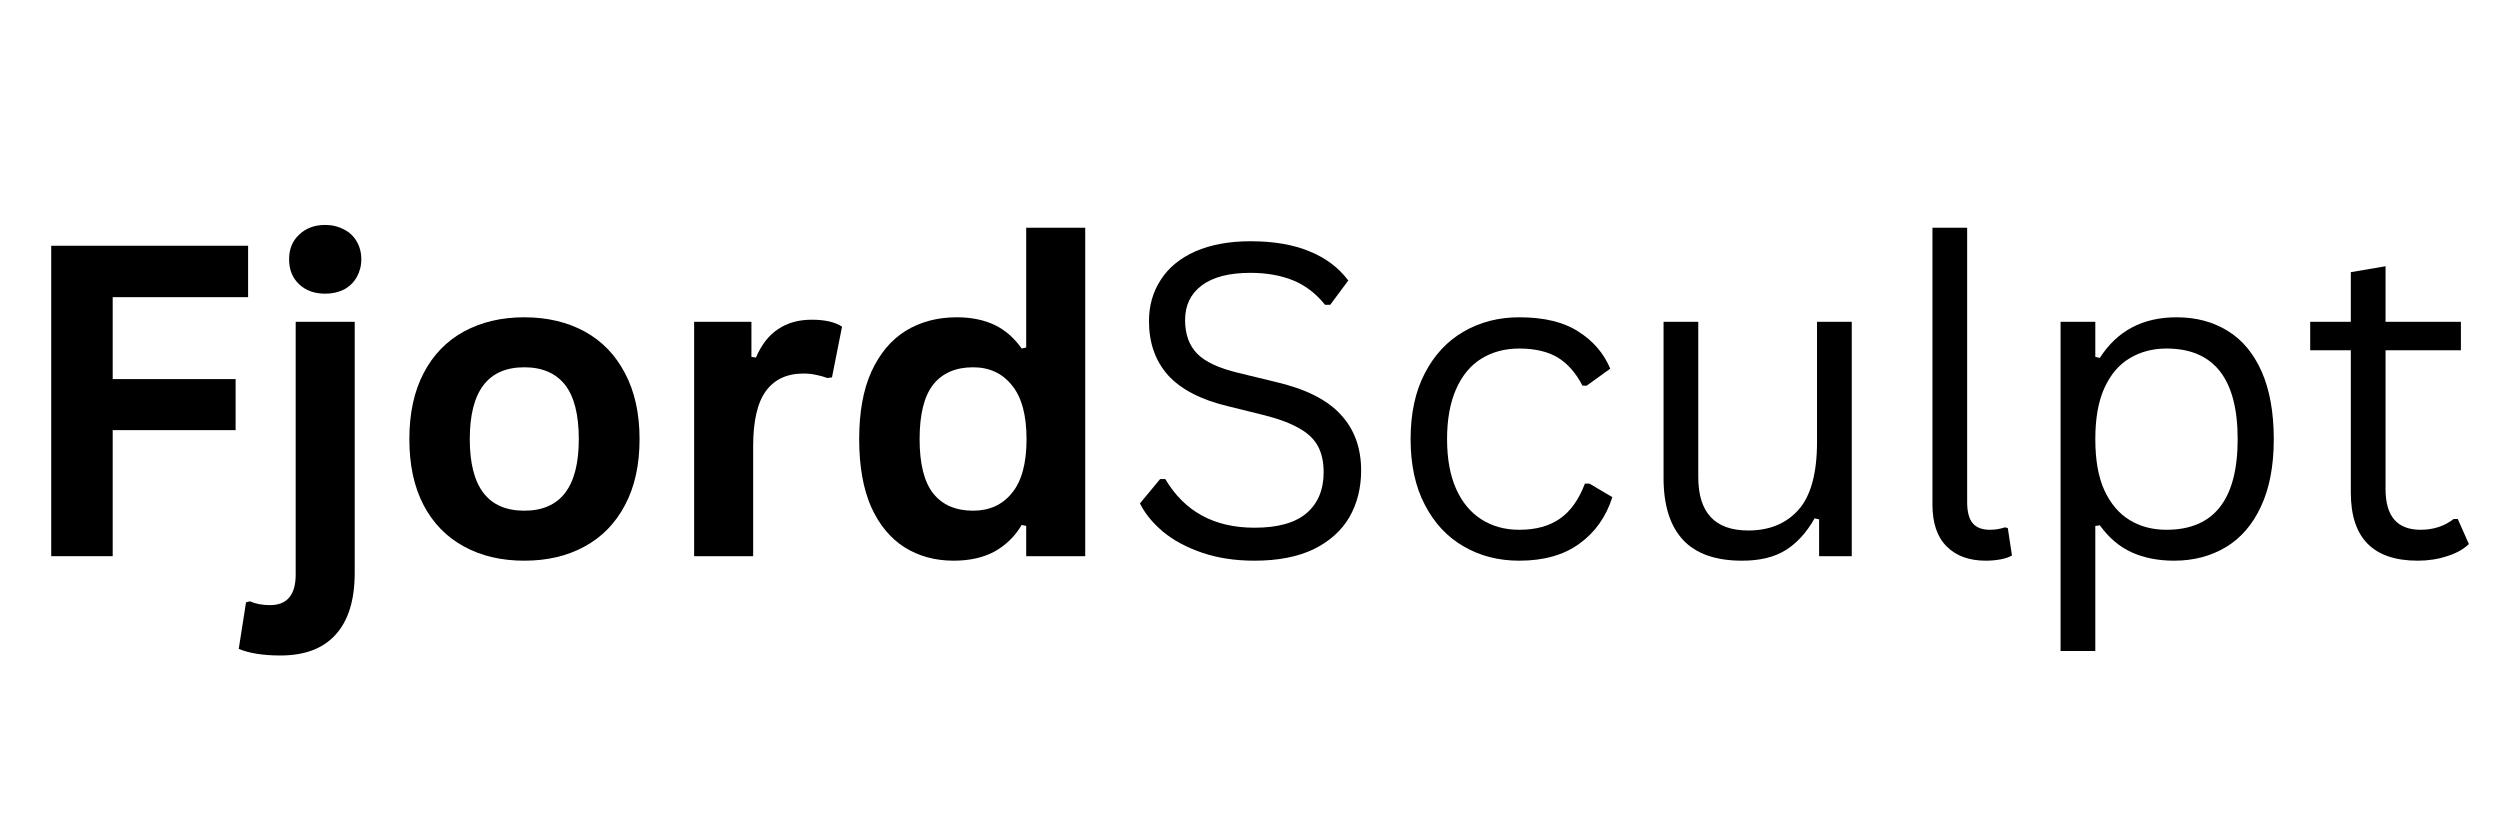 <svg version="1.0" preserveAspectRatio="xMidYMid meet" height="50" viewBox="0 0 112.5 37.5" zoomAndPan="magnify" width="150" xmlns:xlink="http://www.w3.org/1999/xlink" xmlns="http://www.w3.org/2000/svg"><defs><g></g><clipPath id="044830c9ac"><path clip-rule="nonzero" d="M 0.492 3 L 111.512 3 L 111.512 32 L 0.492 32 Z M 0.492 3"></path></clipPath><clipPath id="2594e3e3b7"><path clip-rule="nonzero" d="M 51 7 L 111.512 7 L 111.512 27 L 51 27 Z M 51 7"></path></clipPath><clipPath id="e9cf674179"><rect height="29" y="0" width="112" x="0"></rect></clipPath></defs><g clip-path="url(#044830c9ac)"><g transform="matrix(1, 0, 0, 1, 0, 3)"><g clip-path="url(#e9cf674179)"><g fill-opacity="1" fill="#000000"><g transform="translate(0.493, 22.028)"><g><path d="M 10.672 -13.969 L 10.672 -11.656 L 4.578 -11.656 L 4.578 -7.969 L 10.109 -7.969 L 10.109 -5.672 L 4.578 -5.672 L 4.578 0 L 1.812 0 L 1.812 -13.969 Z M 10.672 -13.969"></path></g></g><g transform="translate(11.79, 22.028)"><g><path d="M 2.844 -11.812 C 2.363 -11.812 1.973 -11.953 1.672 -12.234 C 1.367 -12.523 1.219 -12.898 1.219 -13.359 C 1.219 -13.816 1.367 -14.188 1.672 -14.469 C 1.973 -14.758 2.363 -14.906 2.844 -14.906 C 3.156 -14.906 3.438 -14.836 3.688 -14.703 C 3.938 -14.578 4.129 -14.395 4.266 -14.156 C 4.398 -13.926 4.469 -13.66 4.469 -13.359 C 4.469 -13.066 4.398 -12.801 4.266 -12.562 C 4.129 -12.32 3.938 -12.133 3.688 -12 C 3.438 -11.875 3.156 -11.812 2.844 -11.812 Z M 0.828 4.469 C 0.047 4.469 -0.578 4.367 -1.047 4.172 L -0.719 2.078 L -0.547 2.031 C -0.285 2.145 0.016 2.203 0.359 2.203 C 1.129 2.203 1.516 1.742 1.516 0.828 L 1.516 -10.547 L 4.172 -10.547 L 4.172 0.75 C 4.172 1.977 3.883 2.906 3.312 3.531 C 2.75 4.156 1.922 4.469 0.828 4.469 Z M 0.828 4.469"></path></g></g><g transform="translate(17.468, 22.028)"><g><path d="M 6.125 0.203 C 5.094 0.203 4.188 -0.008 3.406 -0.438 C 2.625 -0.863 2.02 -1.484 1.594 -2.297 C 1.164 -3.117 0.953 -4.109 0.953 -5.266 C 0.953 -6.422 1.164 -7.41 1.594 -8.234 C 2.02 -9.055 2.625 -9.68 3.406 -10.109 C 4.188 -10.535 5.094 -10.75 6.125 -10.75 C 7.156 -10.75 8.062 -10.535 8.844 -10.109 C 9.625 -9.68 10.227 -9.055 10.656 -8.234 C 11.094 -7.41 11.312 -6.422 11.312 -5.266 C 11.312 -4.109 11.094 -3.117 10.656 -2.297 C 10.227 -1.484 9.625 -0.863 8.844 -0.438 C 8.062 -0.008 7.156 0.203 6.125 0.203 Z M 6.125 -2.047 C 7.758 -2.047 8.578 -3.117 8.578 -5.266 C 8.578 -6.379 8.367 -7.195 7.953 -7.719 C 7.535 -8.238 6.926 -8.5 6.125 -8.5 C 4.488 -8.5 3.672 -7.422 3.672 -5.266 C 3.672 -3.117 4.488 -2.047 6.125 -2.047 Z M 6.125 -2.047"></path></g></g><g transform="translate(29.72, 22.028)"><g><path d="M 1.516 0 L 1.516 -10.547 L 4.094 -10.547 L 4.094 -8.969 L 4.297 -8.938 C 4.547 -9.52 4.879 -9.945 5.297 -10.219 C 5.711 -10.5 6.219 -10.641 6.812 -10.641 C 7.406 -10.641 7.859 -10.535 8.172 -10.328 L 7.719 -8.047 L 7.516 -8.016 C 7.348 -8.078 7.18 -8.125 7.016 -8.156 C 6.859 -8.195 6.664 -8.219 6.438 -8.219 C 5.695 -8.219 5.133 -7.957 4.75 -7.438 C 4.363 -6.914 4.172 -6.082 4.172 -4.938 L 4.172 0 Z M 1.516 0"></path></g></g></g><g fill-opacity="1" fill="#000000"><g transform="translate(37.71, 22.028)"><g><path d="M 5.203 0.203 C 4.367 0.203 3.629 0 2.984 -0.406 C 2.348 -0.812 1.848 -1.422 1.484 -2.234 C 1.129 -3.055 0.953 -4.066 0.953 -5.266 C 0.953 -6.473 1.133 -7.484 1.5 -8.297 C 1.875 -9.117 2.391 -9.734 3.047 -10.141 C 3.711 -10.547 4.477 -10.75 5.344 -10.75 C 6 -10.75 6.566 -10.633 7.047 -10.406 C 7.523 -10.176 7.93 -9.82 8.266 -9.344 L 8.469 -9.391 L 8.469 -14.781 L 11.125 -14.781 L 11.125 0 L 8.469 0 L 8.469 -1.359 L 8.266 -1.406 C 7.973 -0.906 7.57 -0.508 7.062 -0.219 C 6.551 0.062 5.93 0.203 5.203 0.203 Z M 6.078 -2.047 C 6.816 -2.047 7.398 -2.312 7.828 -2.844 C 8.266 -3.375 8.484 -4.18 8.484 -5.266 C 8.484 -6.348 8.266 -7.156 7.828 -7.688 C 7.398 -8.227 6.816 -8.5 6.078 -8.5 C 5.297 -8.5 4.695 -8.238 4.281 -7.719 C 3.875 -7.195 3.672 -6.379 3.672 -5.266 C 3.672 -4.16 3.875 -3.348 4.281 -2.828 C 4.695 -2.305 5.297 -2.047 6.078 -2.047 Z M 6.078 -2.047"></path></g></g></g><g clip-path="url(#2594e3e3b7)"><g fill-opacity="1" fill="#000000"><g transform="translate(50.345, 22.028)"><g><path d="M 6.109 0.203 C 5.234 0.203 4.445 0.082 3.75 -0.156 C 3.051 -0.395 2.469 -0.707 2 -1.094 C 1.531 -1.488 1.18 -1.914 0.953 -2.375 L 1.859 -3.469 L 2.094 -3.469 C 2.957 -2.008 4.297 -1.281 6.109 -1.281 C 7.16 -1.281 7.941 -1.5 8.453 -1.938 C 8.961 -2.375 9.219 -2.988 9.219 -3.781 C 9.219 -4.238 9.133 -4.625 8.969 -4.938 C 8.801 -5.258 8.52 -5.531 8.125 -5.75 C 7.738 -5.977 7.211 -6.176 6.547 -6.344 L 4.906 -6.75 C 3.695 -7.039 2.801 -7.504 2.219 -8.141 C 1.645 -8.785 1.359 -9.598 1.359 -10.578 C 1.359 -11.273 1.535 -11.895 1.891 -12.438 C 2.242 -12.988 2.766 -13.414 3.453 -13.719 C 4.148 -14.02 4.973 -14.172 5.922 -14.172 C 6.973 -14.172 7.859 -14.02 8.578 -13.719 C 9.305 -13.426 9.891 -12.988 10.328 -12.406 L 9.516 -11.312 L 9.281 -11.312 C 8.883 -11.812 8.41 -12.176 7.859 -12.406 C 7.305 -12.633 6.66 -12.75 5.922 -12.75 C 4.953 -12.75 4.219 -12.555 3.719 -12.172 C 3.227 -11.797 2.984 -11.281 2.984 -10.625 C 2.984 -9.988 3.164 -9.484 3.531 -9.109 C 3.895 -8.742 4.508 -8.457 5.375 -8.25 L 7.047 -7.844 C 8.398 -7.531 9.379 -7.039 9.984 -6.375 C 10.598 -5.719 10.906 -4.879 10.906 -3.859 C 10.906 -3.066 10.727 -2.363 10.375 -1.75 C 10.02 -1.145 9.484 -0.664 8.766 -0.312 C 8.047 0.031 7.16 0.203 6.109 0.203 Z M 6.109 0.203"></path></g></g><g transform="translate(62.321, 22.028)"><g><path d="M 6.047 0.203 C 5.117 0.203 4.285 -0.008 3.547 -0.438 C 2.805 -0.863 2.223 -1.488 1.797 -2.312 C 1.367 -3.133 1.156 -4.117 1.156 -5.266 C 1.156 -6.422 1.367 -7.41 1.797 -8.234 C 2.223 -9.055 2.805 -9.68 3.547 -10.109 C 4.285 -10.535 5.117 -10.75 6.047 -10.75 C 7.16 -10.75 8.047 -10.535 8.703 -10.109 C 9.367 -9.691 9.848 -9.133 10.141 -8.438 L 9.078 -7.672 L 8.891 -7.672 C 8.598 -8.242 8.227 -8.664 7.781 -8.938 C 7.332 -9.207 6.754 -9.344 6.047 -9.344 C 5.398 -9.344 4.832 -9.191 4.344 -8.891 C 3.852 -8.586 3.473 -8.129 3.203 -7.516 C 2.93 -6.898 2.797 -6.148 2.797 -5.266 C 2.797 -4.391 2.93 -3.645 3.203 -3.031 C 3.473 -2.426 3.852 -1.969 4.344 -1.656 C 4.832 -1.344 5.398 -1.188 6.047 -1.188 C 6.785 -1.188 7.395 -1.352 7.875 -1.688 C 8.352 -2.02 8.727 -2.547 9 -3.266 L 9.203 -3.266 L 10.234 -2.656 C 9.953 -1.77 9.457 -1.07 8.75 -0.562 C 8.051 -0.051 7.148 0.203 6.047 0.203 Z M 6.047 0.203"></path></g></g><g transform="translate(73.188, 22.028)"><g><path d="M 5.203 0.203 C 4.016 0.203 3.129 -0.109 2.547 -0.734 C 1.961 -1.367 1.672 -2.297 1.672 -3.516 L 1.672 -10.547 L 3.234 -10.547 L 3.234 -3.562 C 3.234 -1.957 3.984 -1.156 5.484 -1.156 C 6.441 -1.156 7.195 -1.469 7.75 -2.094 C 8.301 -2.719 8.578 -3.734 8.578 -5.141 L 8.578 -10.547 L 10.141 -10.547 L 10.141 0 L 8.672 0 L 8.672 -1.656 L 8.469 -1.703 C 8.102 -1.055 7.664 -0.578 7.156 -0.266 C 6.656 0.047 6.004 0.203 5.203 0.203 Z M 5.203 0.203"></path></g></g><g transform="translate(85.163, 22.028)"><g><path d="M 4.203 0.203 C 3.453 0.203 2.863 -0.008 2.438 -0.438 C 2.008 -0.863 1.797 -1.492 1.797 -2.328 L 1.797 -14.781 L 3.359 -14.781 L 3.359 -2.438 C 3.359 -2 3.441 -1.68 3.609 -1.484 C 3.773 -1.285 4.035 -1.188 4.391 -1.188 C 4.609 -1.188 4.832 -1.223 5.062 -1.297 L 5.188 -1.266 L 5.375 -0.031 C 5.258 0.039 5.094 0.098 4.875 0.141 C 4.664 0.18 4.441 0.203 4.203 0.203 Z M 4.203 0.203"></path></g></g><g transform="translate(90.898, 22.028)"><g><path d="M 1.828 4.266 L 1.828 -10.547 L 3.391 -10.547 L 3.391 -8.969 L 3.594 -8.922 C 4.375 -10.141 5.523 -10.75 7.047 -10.75 C 7.922 -10.75 8.688 -10.547 9.344 -10.141 C 10 -9.742 10.508 -9.133 10.875 -8.312 C 11.238 -7.488 11.422 -6.473 11.422 -5.266 C 11.422 -4.055 11.227 -3.047 10.844 -2.234 C 10.469 -1.422 9.941 -0.812 9.266 -0.406 C 8.586 0 7.812 0.203 6.938 0.203 C 6.219 0.203 5.582 0.078 5.031 -0.172 C 4.477 -0.422 4 -0.828 3.594 -1.391 L 3.391 -1.359 L 3.391 4.266 Z M 6.594 -1.188 C 8.727 -1.188 9.797 -2.547 9.797 -5.266 C 9.797 -7.984 8.727 -9.344 6.594 -9.344 C 5.969 -9.344 5.414 -9.195 4.938 -8.906 C 4.457 -8.625 4.078 -8.176 3.797 -7.562 C 3.523 -6.957 3.391 -6.191 3.391 -5.266 C 3.391 -4.336 3.523 -3.57 3.797 -2.969 C 4.078 -2.363 4.457 -1.914 4.938 -1.625 C 5.414 -1.332 5.969 -1.188 6.594 -1.188 Z M 6.594 -1.188"></path></g></g><g transform="translate(103.475, 22.028)"><g><path d="M 7.125 -1.672 L 7.625 -0.547 C 7.375 -0.305 7.047 -0.125 6.641 0 C 6.242 0.133 5.805 0.203 5.328 0.203 C 3.316 0.203 2.312 -0.816 2.312 -2.859 L 2.312 -9.266 L 0.484 -9.266 L 0.484 -10.547 L 2.312 -10.547 L 2.312 -12.781 L 3.875 -13.047 L 3.875 -10.547 L 7.266 -10.547 L 7.266 -9.266 L 3.875 -9.266 L 3.875 -3.016 C 3.875 -1.797 4.398 -1.188 5.453 -1.188 C 6.023 -1.188 6.52 -1.348 6.938 -1.672 Z M 7.125 -1.672"></path></g></g></g></g></g></g></g></svg>